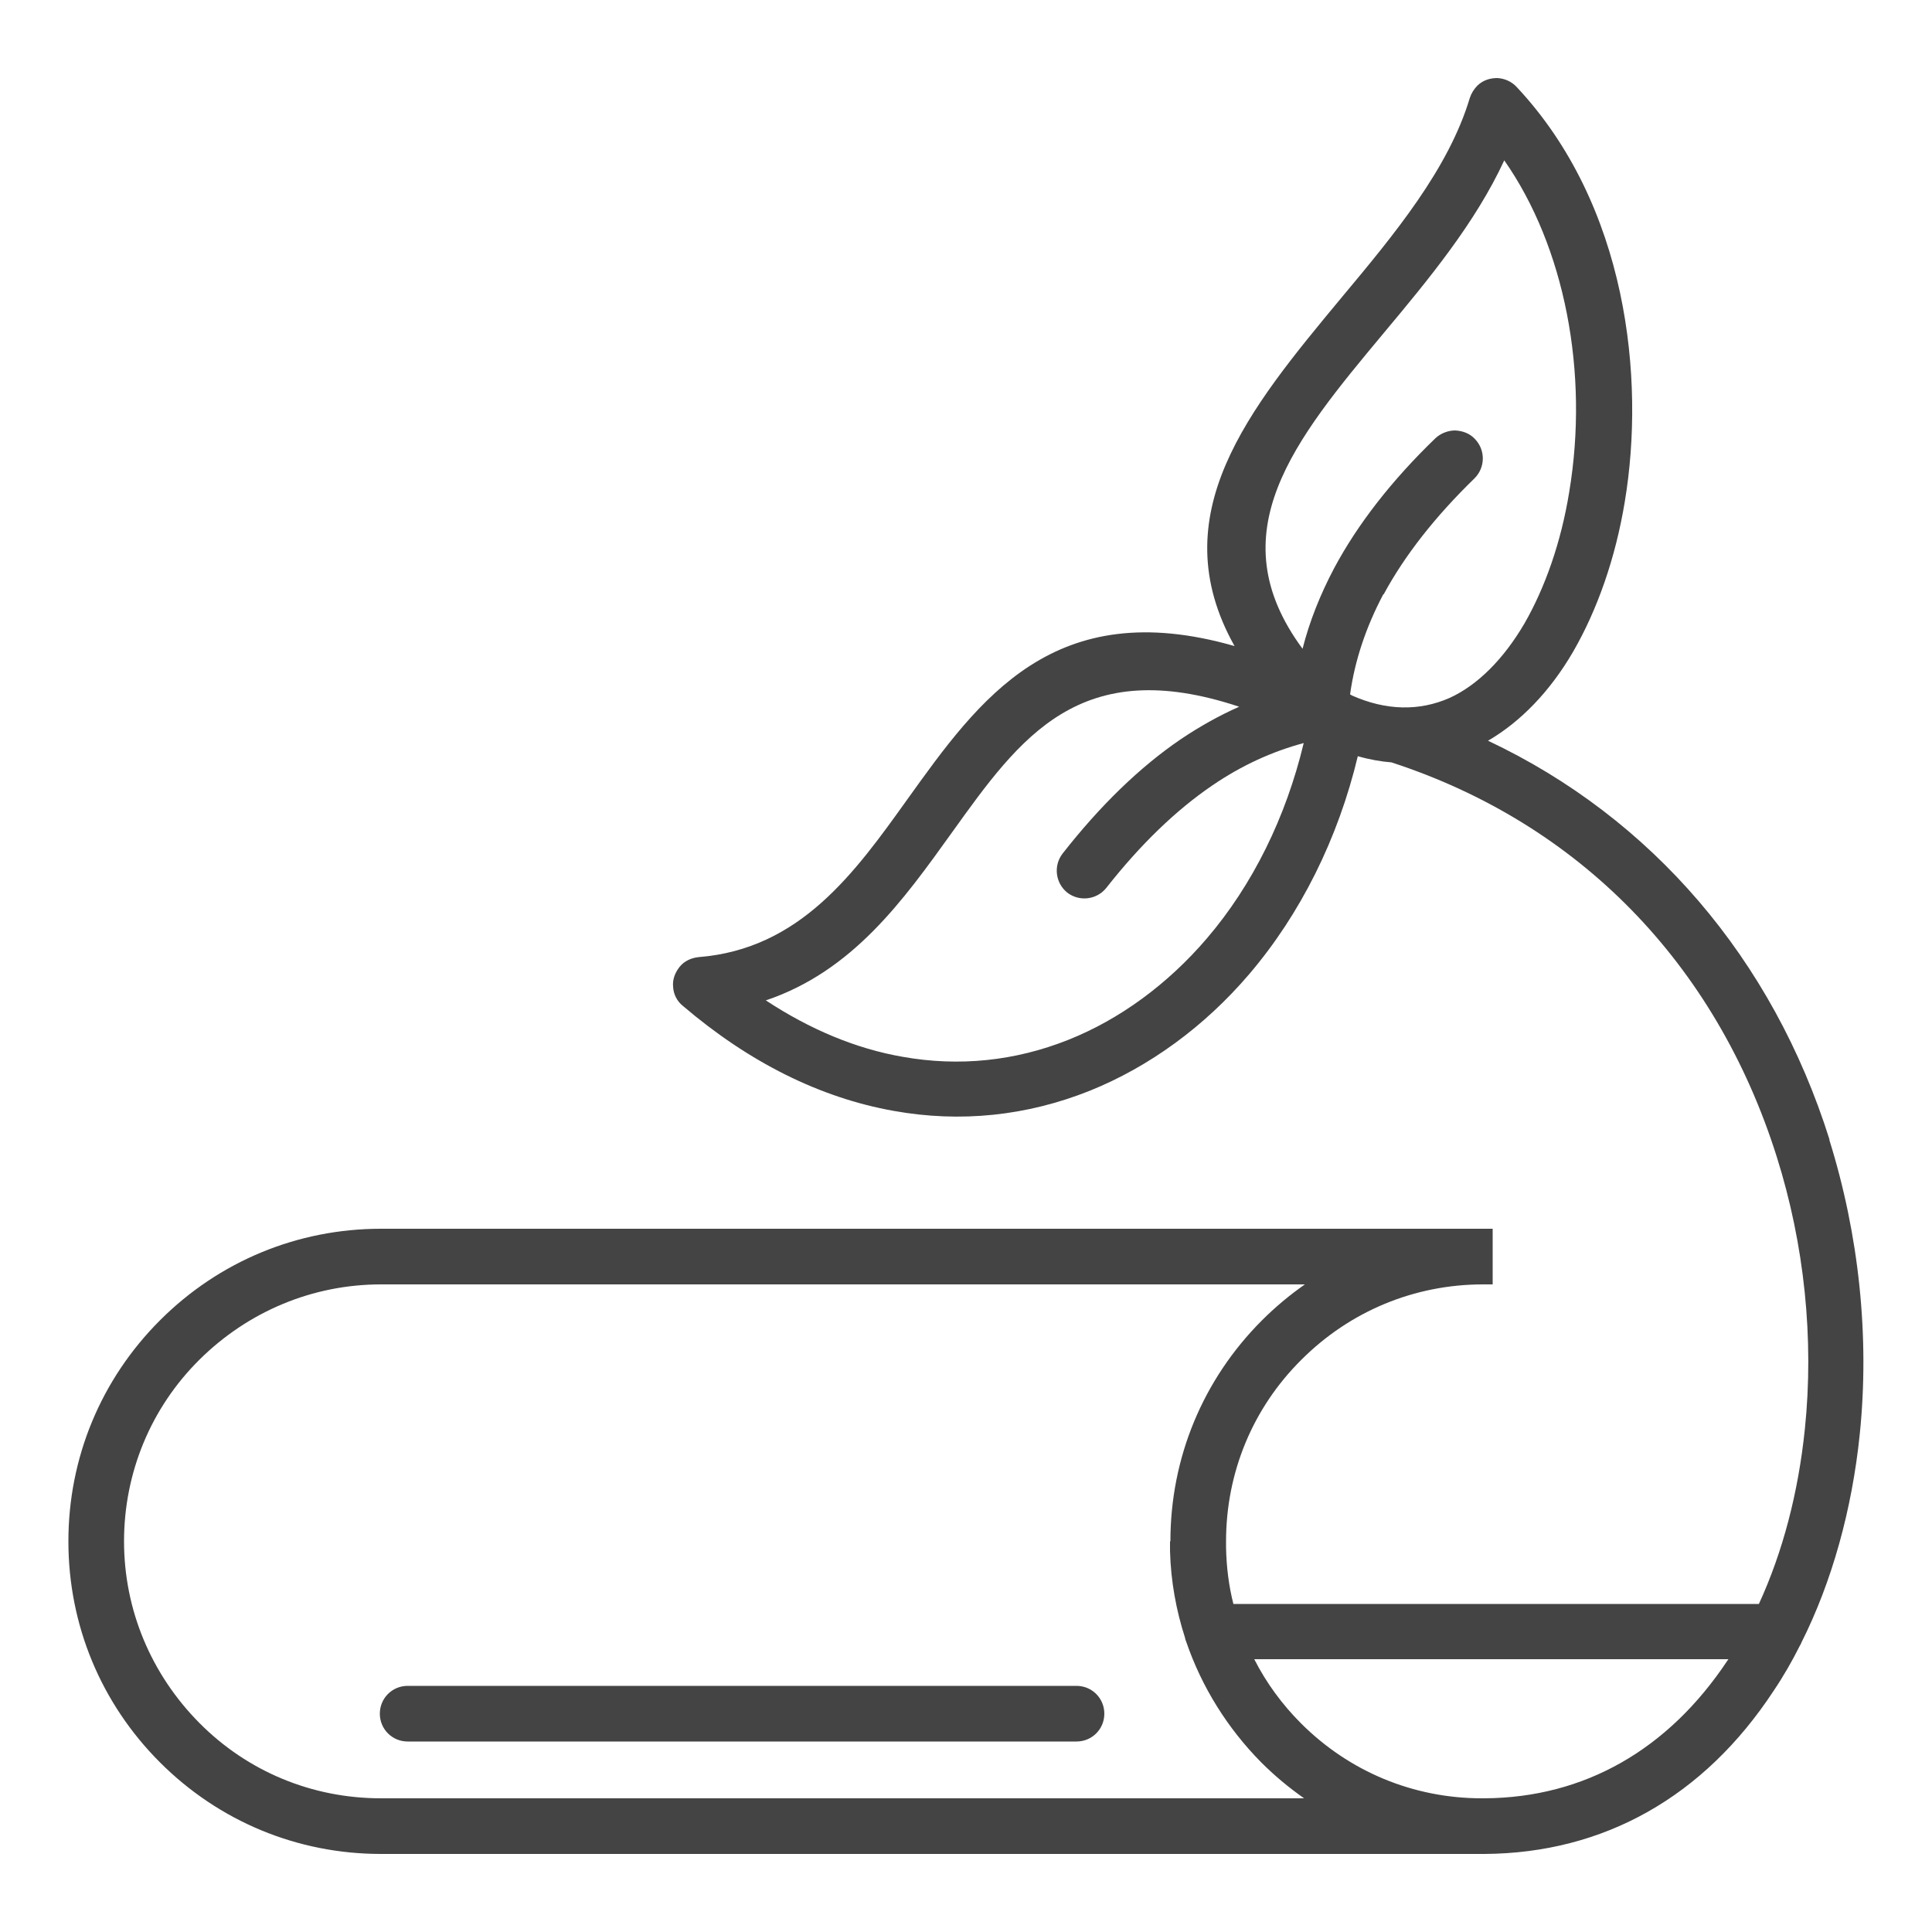 <?xml version="1.0" encoding="UTF-8"?>
<svg id="uuid-1a291f06-097f-47ff-9e69-84931bb57ff2" data-name="Calque 1" xmlns="http://www.w3.org/2000/svg" viewBox="0 0 50 50">
  <path d="M27.85,43.63H10.55c-.4,0-.72.32-.72.72s.32.72.72.72h17.31c.4,0,.72-.32.72-.72s-.32-.72-.72-.72Z" fill="#444"/>
  <path d="M47.35,29.5c-1.47-4.68-4.6-8.33-8.84-10.33.84-.49,1.6-1.27,2.2-2.3.63-1.09,1.1-2.43,1.34-3.89.53-3.18.07-7.67-2.8-10.73-.13-.14-.31-.22-.5-.23-.2,0-.37.06-.51.19-.09.09-.16.2-.2.32-.55,1.84-1.95,3.53-3.32,5.17-2.4,2.89-4.67,5.63-2.77,9.02-4.67-1.34-6.6,1.36-8.47,3.97-1.36,1.9-2.77,3.87-5.4,4.08-.19.02-.37.1-.49.25-.12.15-.19.33-.17.52.01.19.1.37.25.49,1.71,1.46,3.55,2.38,5.46,2.72,1.73.31,3.44.13,5.07-.52,1.54-.62,2.97-1.66,4.13-3.02,1.33-1.56,2.3-3.51,2.81-5.64.31.09.61.14.87.16,4.85,1.58,8.39,5.2,9.97,10.2.72,2.28.97,4.72.73,7.05-.17,1.65-.57,3.18-1.19,4.53h-13.6c-.12-.47-.18-.96-.19-1.46v-.16c0-1.78.69-3.45,1.95-4.7,1.26-1.26,2.93-1.95,4.7-1.95h.25v-1.44H9.86c-2.16,0-4.19.84-5.72,2.37-1.53,1.53-2.37,3.56-2.37,5.72s.84,4.19,2.37,5.72c1.53,1.53,3.56,2.37,5.72,2.37h28.56c3.09-.02,5.68-1.48,7.48-4.22.25-.37.48-.77.68-1.17.02-.03.03-.05.04-.08.79-1.57,1.31-3.44,1.51-5.39.26-2.53-.02-5.17-.79-7.63ZM35.81,15.38c.54-1,1.33-2.01,2.35-3,.28-.28.29-.73.01-1.02-.13-.14-.31-.21-.51-.22-.18,0-.37.07-.51.2-1.13,1.09-2.01,2.22-2.62,3.36-.36.68-.64,1.38-.82,2.09-2.21-2.99-.21-5.4,2.1-8.17,1.17-1.4,2.37-2.85,3.12-4.47,1.56,2.23,2.2,5.48,1.68,8.59-.21,1.29-.62,2.46-1.16,3.4-.54.92-1.21,1.59-1.93,1.92-.79.35-1.65.33-2.53-.06l-.05-.03c.12-.87.41-1.74.86-2.59ZM32.07,18.29c-.52.23-1.02.51-1.51.84-1.06.72-2.09,1.72-3.06,2.96-.24.31-.19.76.12,1.01.31.24.76.19,1.01-.12.88-1.12,1.8-2.01,2.74-2.65.76-.52,1.55-.88,2.37-1.1-.46,1.92-1.32,3.67-2.51,5.06-1.01,1.18-2.25,2.09-3.58,2.62-1.38.55-2.83.7-4.29.44-1.21-.21-2.4-.71-3.54-1.46,2.25-.76,3.55-2.58,4.82-4.35,1.77-2.47,3.31-4.62,7.43-3.25ZM44.73,42.94s-.01.02-.02.03c-1.54,2.32-3.71,3.55-6.28,3.57h-.08c-1.77,0-3.43-.69-4.68-1.94-.49-.49-.9-1.05-1.21-1.66h12.27ZM30.28,39.89v.25h0c.02.78.16,1.54.39,2.25,0,.03.02.07.03.1.4,1.17,1.07,2.24,1.94,3.12.34.34.71.65,1.11.93H9.86c-1.78,0-3.45-.69-4.7-1.95s-1.95-2.93-1.95-4.7.69-3.45,1.95-4.7,2.93-1.95,4.7-1.95h23.91c-.4.28-.77.59-1.11.93-1.53,1.53-2.37,3.56-2.37,5.72ZM30.94,42.41h0,0ZM46.4,42.4s0,0,0,0h0,0Z" fill="#444"/>
</svg>